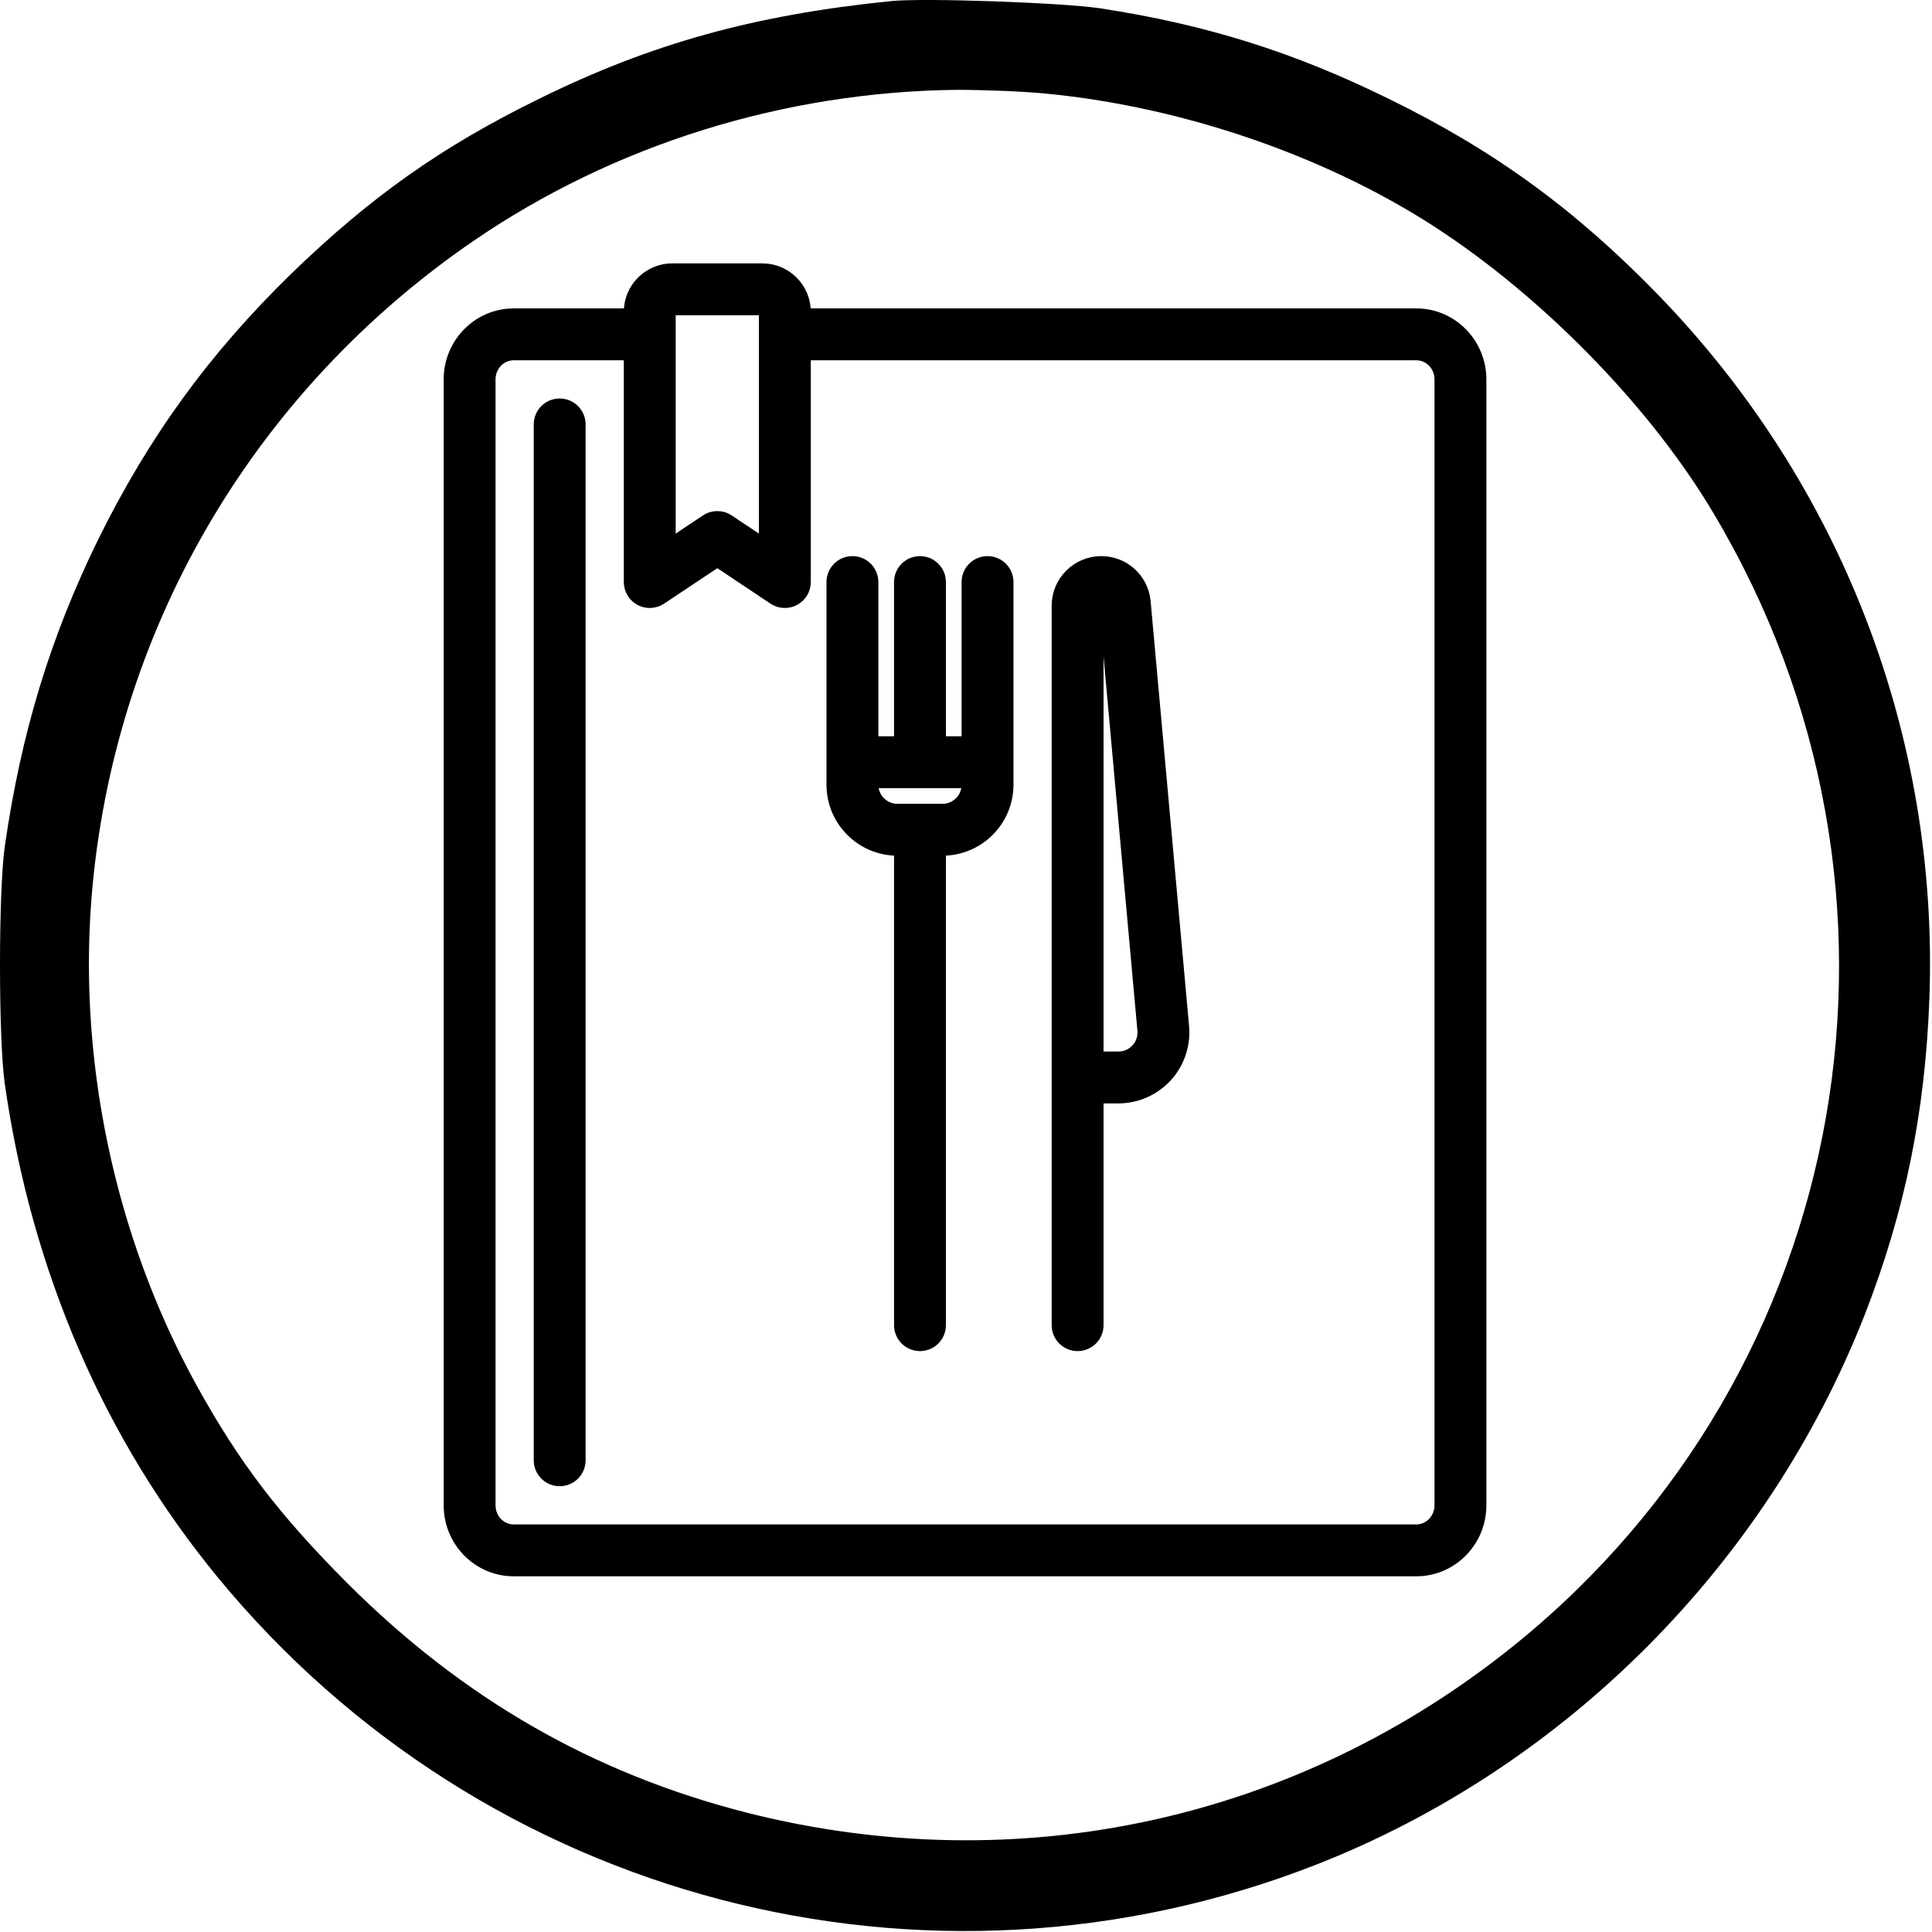 <?xml version="1.0" encoding="UTF-8" standalone="no"?>
<!DOCTYPE svg PUBLIC "-//W3C//DTD SVG 1.1//EN" "http://www.w3.org/Graphics/SVG/1.1/DTD/svg11.dtd">
<svg width="100%" height="100%" viewBox="0 0 981 981" version="1.1" xmlns="http://www.w3.org/2000/svg" xmlns:xlink="http://www.w3.org/1999/xlink" xml:space="preserve" xmlns:serif="http://www.serif.com/" style="fill-rule:evenodd;clip-rule:evenodd;stroke-linejoin:round;stroke-miterlimit:2;">
    <path d="M452.265,0.565C382.885,7.655 330.945,22.035 274.025,50.015C224.005,74.545 188.355,99.845 147.725,139.135C105.945,179.955 75.465,221.935 49.595,274.445C25.445,323.895 10.685,372.385 2.445,429.685C-0.815,452.305 -0.815,527.815 2.445,550.435C16.055,645.495 52.855,730.785 110.735,801.125C246.045,965.375 470.285,1024.03 667.885,946.975C794.375,897.525 897.105,794.605 946.935,667.345C967.255,615.025 977.605,564.815 979.705,506.355C984.305,373.725 935.045,245.895 842.285,150.065C800.115,106.555 758.915,76.465 705.245,50.215C656.945,26.445 612.485,12.455 558.625,4.215C539.285,1.335 468.945,-1.155 452.265,0.565ZM531.045,47.525C602.725,54.425 677.475,80.685 734.005,118.825C787.475,154.855 839.415,208.905 870.085,260.655C984.315,452.315 941.575,695.905 769.085,835.245C658.685,924.355 517.245,955.215 379.635,920.525C301.245,900.595 234.935,862.455 176.095,803.615C141.595,768.925 121.665,742.855 100.005,703.765C57.645,627.105 38.675,535.295 47.105,448.665C59.945,316.425 130.095,197.975 240.485,122.275C311.595,73.595 397.835,46.565 485.995,45.615C499.225,45.615 519.545,46.375 531.045,47.525Z" style="fill-rule:nonzero;"/>
    <g>
        <g>
            <path d="M719.182,159.05L409.246,159.05L409.246,158.336C409.246,146.12 399.308,136.182 387.092,136.182L341.355,136.182C329.139,136.182 319.202,146.12 319.202,158.336L319.202,159.05L260.818,159.05C242.572,159.05 227.728,174.118 227.728,192.638L227.728,764.349C227.728,782.87 242.572,797.937 260.818,797.937L719.182,797.937C737.428,797.937 752.273,782.87 752.273,764.349L752.273,192.638C752.273,174.118 737.428,159.05 719.182,159.05ZM340.641,158.336C340.641,157.943 340.961,157.621 341.355,157.621L387.092,157.621C387.487,157.621 387.807,157.943 387.807,158.336L387.807,275.517L370.17,263.758C368.369,262.557 366.296,261.957 364.224,261.957C362.151,261.957 360.079,262.557 358.278,263.758L340.641,275.517L340.641,158.336ZM730.835,764.349L730.833,764.349C730.833,771.048 725.607,776.498 719.182,776.498L260.818,776.498C254.394,776.498 249.167,771.048 249.167,764.349L249.167,192.638C249.167,185.939 254.394,180.49 260.818,180.49L319.202,180.49L319.202,295.546C319.202,299.5 321.377,303.133 324.863,304.997C328.348,306.863 332.578,306.659 335.867,304.465L364.224,285.56L392.581,304.465C394.374,305.661 396.448,306.266 398.528,306.266C400.262,306.266 402.001,305.846 403.586,304.997C407.071,303.132 409.247,299.498 409.247,295.546L409.247,180.49L719.183,180.49C725.608,180.49 730.835,185.939 730.835,192.638L730.835,764.349Z" style="fill-rule:nonzero;stroke:#000;stroke-width:4.9px;"/>
            <path d="M284.184,204.787C278.264,204.787 273.465,209.585 273.465,215.507L273.465,741.481C273.465,747.402 278.264,752.201 284.184,752.201C290.104,752.201 294.904,747.402 294.904,741.481L294.904,215.507C294.904,209.585 290.104,204.787 284.184,204.787Z" style="fill-rule:nonzero;stroke:#000;stroke-width:4.9px;"/>
            <path d="M501.434,284.827C495.514,284.827 490.715,289.625 490.715,295.546L490.715,376.301L477.851,376.301L477.851,295.546C477.851,289.625 473.052,284.827 467.132,284.827C461.212,284.827 456.412,289.625 456.412,295.546L456.412,376.301L443.549,376.301L443.549,295.546C443.549,289.625 438.749,284.827 432.829,284.827C426.909,284.827 422.11,289.625 422.11,295.546L422.11,398.454C422.11,416.975 437.177,432.042 455.698,432.042L456.412,432.042L456.412,672.876C456.412,678.797 461.212,683.595 467.132,683.595C473.052,683.595 477.851,678.797 477.851,672.876L477.851,432.042L478.566,432.042C497.087,432.042 512.154,416.975 512.154,398.454L512.154,295.546C512.154,289.625 507.355,284.827 501.434,284.827ZM490.715,398.454C490.715,405.153 485.265,410.603 478.566,410.603L455.698,410.603C448.999,410.603 443.549,405.153 443.549,398.454L443.549,397.74L490.715,397.74L490.715,398.454Z" style="fill-rule:nonzero;stroke:#000;stroke-width:4.9px;"/>
            <path d="M581.787,305.29C580.621,293.624 570.9,284.827 559.176,284.827C546.645,284.827 536.452,295.022 536.452,307.551L536.452,672.876C536.452,678.797 541.251,683.595 547.171,683.595C553.091,683.595 557.891,678.797 557.891,672.876L557.891,557.819L567.877,557.819C577.289,557.819 586.328,553.834 592.675,546.886C599.023,539.939 602.176,530.577 601.328,521.204L581.787,305.29ZM576.846,532.425C574.516,534.975 571.332,536.38 567.877,536.38L557.891,536.38L557.891,307.551C557.891,306.842 558.467,306.266 559.176,306.266C559.839,306.266 560.389,306.763 560.445,307.322L579.976,523.135C580.288,526.576 579.176,529.875 576.846,532.425Z" style="fill-rule:nonzero;stroke:#000;stroke-width:4.9px;"/>
        </g>
    </g>
</svg>

